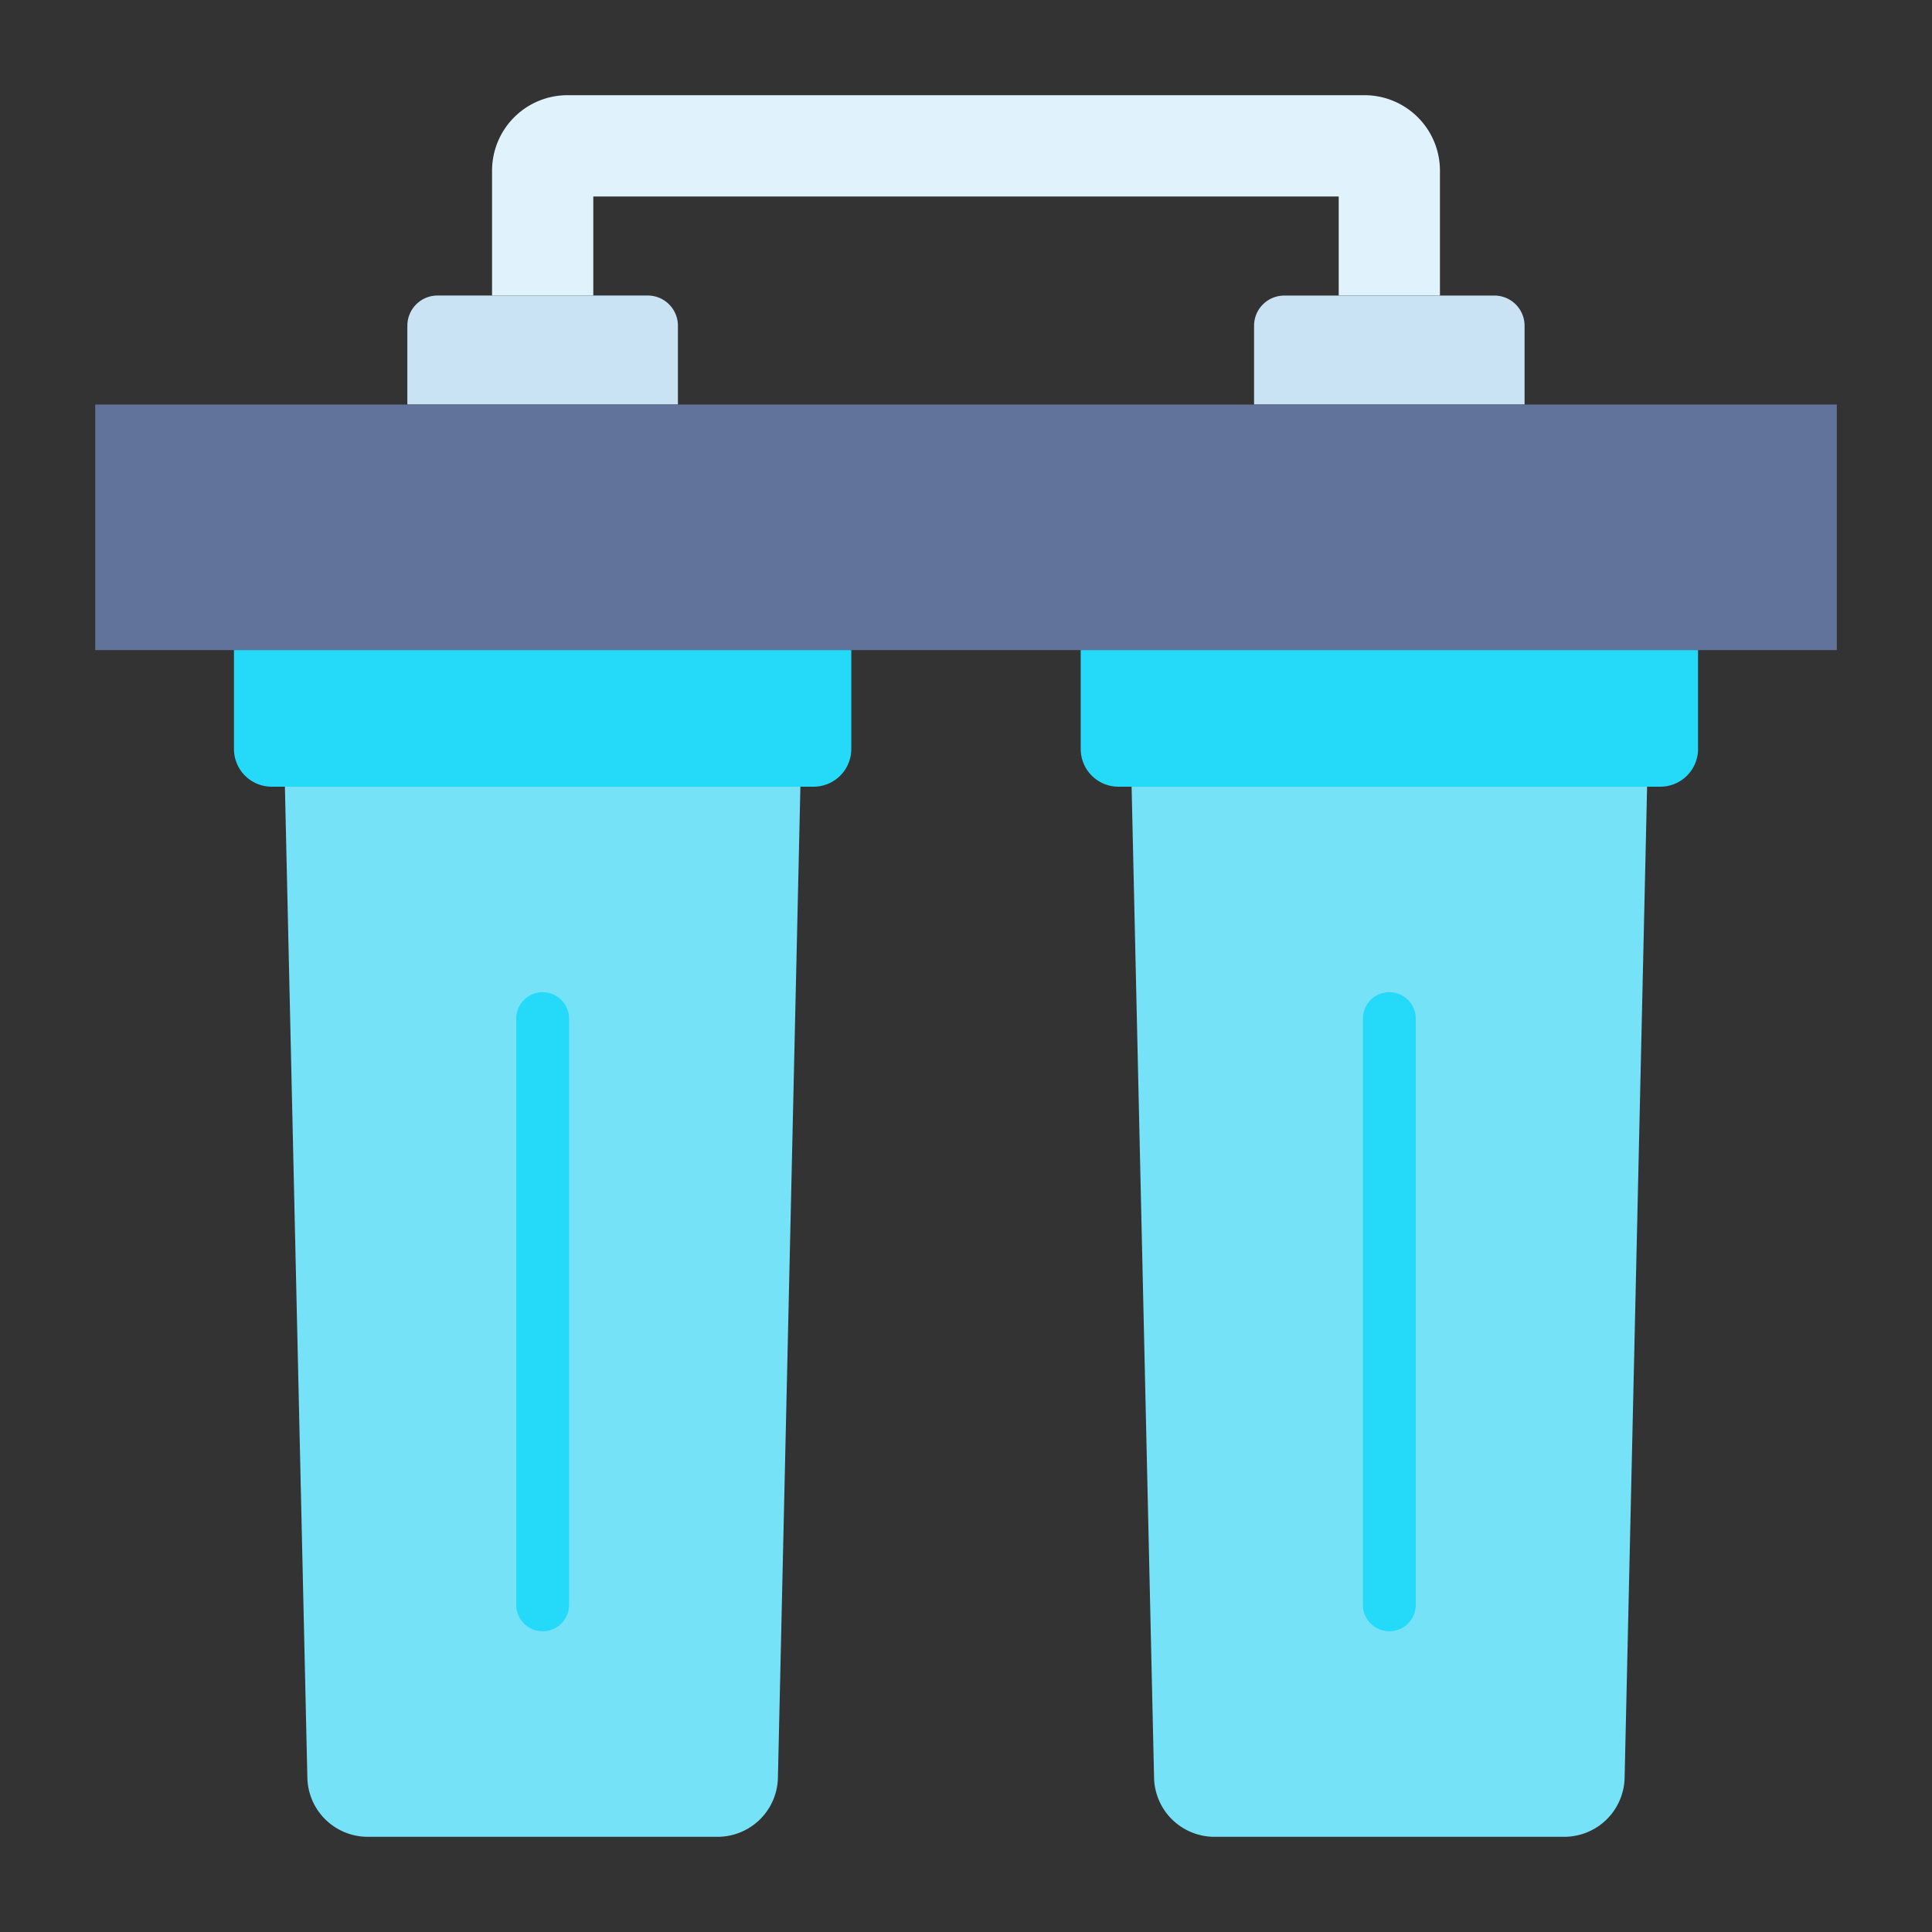 <svg height="512" viewBox="0 0 128 128" width="512" xmlns="http://www.w3.org/2000/svg"><rect x="0" y="0" width="128" height="128" fill="#333333" stroke="none"/><g><path d="m88.693 19.578v-6.561h-49.386v6.561h-6.707v-8.271a5 5 0 0 1 5-5h52.8a5 5 0 0 1 5 5v8.271z" fill="#e0f3fc"/><path d="m83.085 26.8v-5.218a2 2 0 0 1 2-2h13.922a2 2 0 0 1 2 2v5.218z" fill="#c9e2f4"/><path d="m26.988 26.8v-5.221a2 2 0 0 1 2-2h13.926a2 2 0 0 1 2 2v5.221z" fill="#c9e2f4"/><path d="m6.307 26.801h115.386v16.27h-115.386z" fill="#61729b"/><path d="m109.124 52.121-1.489 65.663a4 4 0 0 1 -4 3.909h-23.175a4 4 0 0 1 -4-3.909l-1.488-65.663z" fill="#76e2f8"/><path d="m53.028 52.121-1.489 65.663a4 4 0 0 1 -4 3.909h-23.175a4 4 0 0 1 -4-3.909l-1.488-65.663z" fill="#76e2f8"/><g fill="#25d9f8"><path d="m112.5 43.071v6.55a2.5 2.5 0 0 1 -2.5 2.5h-35.9a2.5 2.5 0 0 1 -2.5-2.5v-6.55z"/><path d="m56.4 43.071v6.55a2.5 2.5 0 0 1 -2.5 2.5h-35.9a2.5 2.5 0 0 1 -2.5-2.5v-6.55z"/><path d="m92.048 108.076a1.75 1.75 0 0 1 -1.75-1.75v-38.839a1.75 1.75 0 0 1 3.5 0v38.839a1.749 1.749 0 0 1 -1.75 1.75z"/><path d="m35.952 108.076a1.749 1.749 0 0 1 -1.75-1.75v-38.839a1.75 1.75 0 0 1 3.5 0v38.839a1.75 1.75 0 0 1 -1.75 1.75z"/></g></g></svg>
